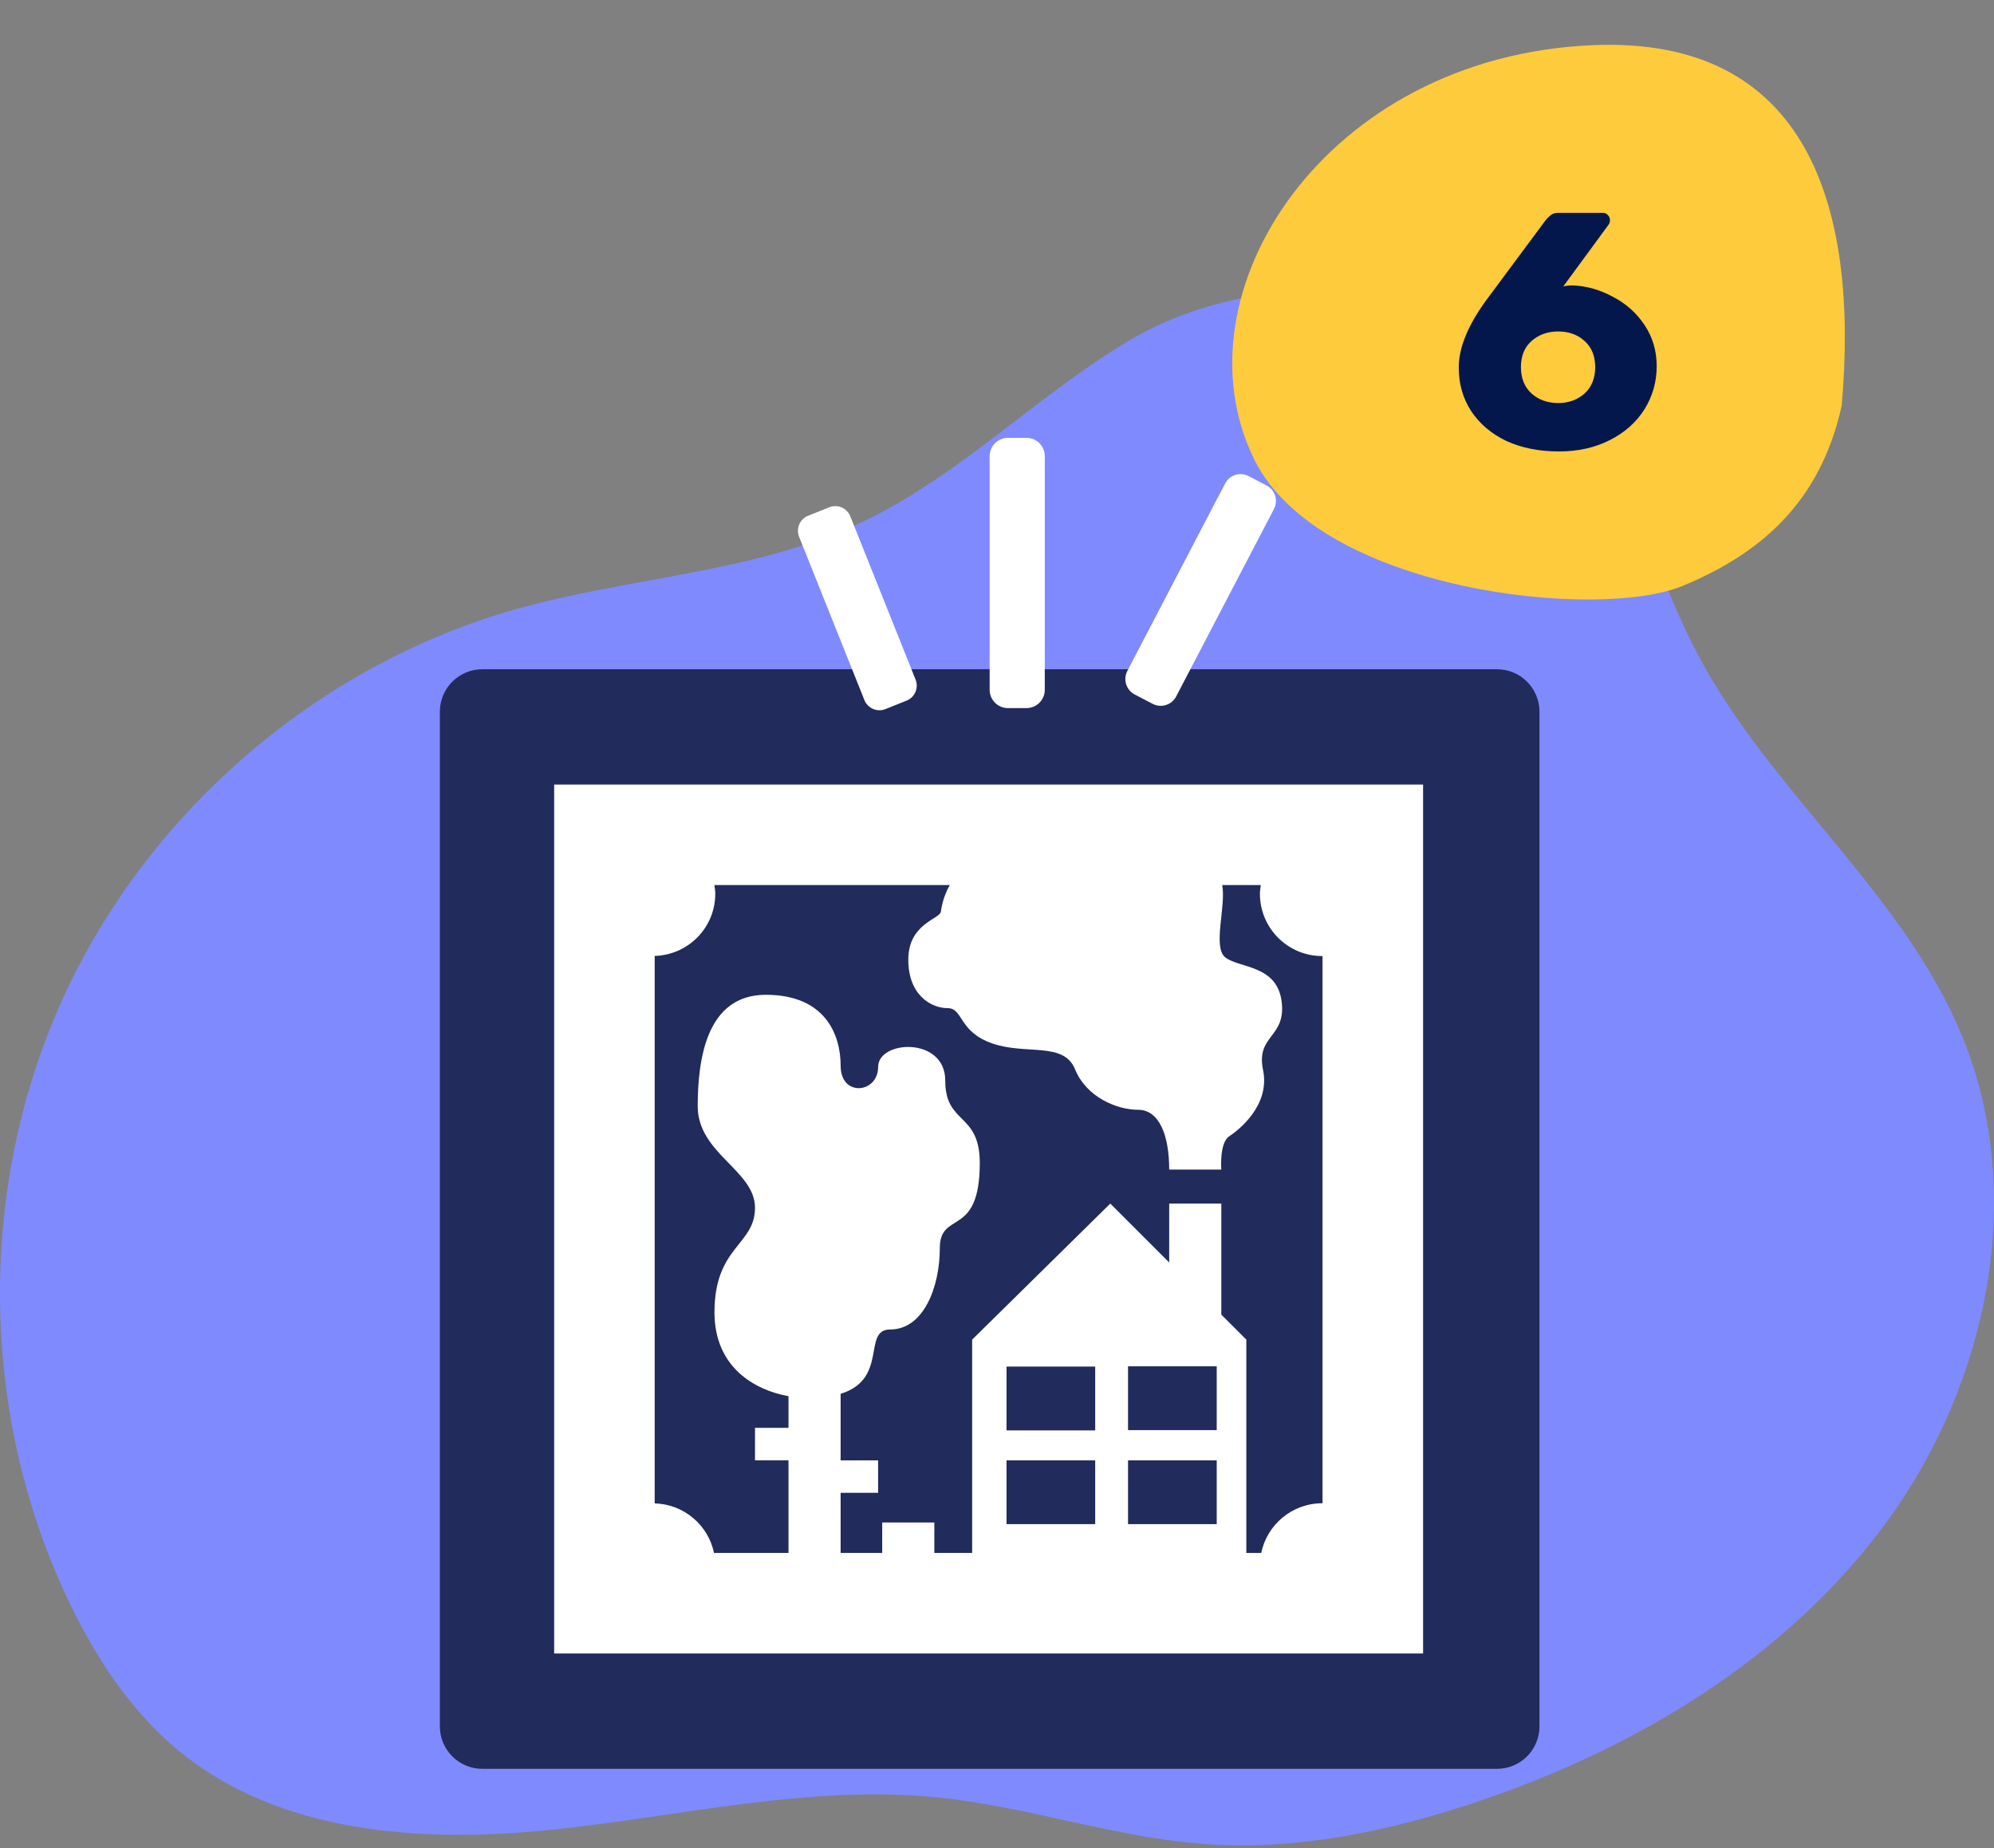 <svg width="178" height="165" viewBox="0 0 178 165" fill="none" xmlns="http://www.w3.org/2000/svg">
<rect x="0" y="0" width="178" height="165" fill="#808080" stroke="none"/>
<path d="M100.473 30.595C92.269 35.562 85.394 42.679 76.703 46.724C67.134 51.175 56.224 51.514 46.071 54.377C28.29 59.391 12.997 72.615 5.443 89.513C-2.11 106.41 -1.785 126.659 6.311 143.301C8.684 148.179 11.748 152.82 15.931 156.269C24.9 163.671 37.556 164.537 49.112 163.354C60.667 162.172 72.199 159.286 83.755 160.459C91.833 161.283 99.632 164.071 107.734 164.63C115.793 165.184 123.862 163.499 131.532 160.952C145.91 156.176 159.578 148.016 168.501 135.746C177.424 123.475 180.934 106.717 175.219 92.655C169.977 79.751 158.05 70.725 151.546 58.408C148.463 52.571 146.667 46.11 143.431 40.356C135.028 25.409 114.512 22.095 100.473 30.595Z" fill="#808AFF"/>
<path d="M133.632 157.903H43.059C40.964 157.903 39.265 156.204 39.265 154.109V63.536C39.265 61.44 40.964 59.742 43.059 59.742H133.632C135.727 59.742 137.426 61.44 137.426 63.536V154.109C137.426 156.204 135.727 157.903 133.632 157.903Z" fill="#212B5C"/>
<path d="M49.469 70.038V147.606H127.037V70.038H49.469ZM118.036 134.196C115.348 134.196 113.107 136.102 112.587 138.633H111.257V119.587L109.024 117.355V107.443H104.372V112.702L99.113 107.443L86.782 119.587V138.633H83.406V135.912H78.753V138.633H75.04V133.263H78.387V130.365H75.04V124.427C79.352 123.089 76.934 118.682 79.472 118.682C82.459 118.682 83.895 114.865 83.895 111.431C83.895 107.996 87.463 110.592 87.463 103.816C87.463 99.278 84.381 100.429 84.381 96.467C84.381 92.505 78.39 92.857 78.39 95.235C78.39 97.613 75.043 97.965 75.043 95.145C75.043 92.329 73.643 88.805 68.359 88.805C63.077 88.805 62.284 94.528 62.284 98.753C62.284 102.978 67.397 104.476 67.397 107.82C67.397 111.165 63.779 111.255 63.779 117.153C63.779 122.083 67.4 124.1 70.387 124.639V127.464H67.397V130.362H70.387V138.631H63.737C63.225 136.146 61.057 134.28 58.442 134.207V85.335C61.443 85.251 63.851 82.806 63.851 79.785C63.851 79.519 63.809 79.263 63.773 79.008H84.784C84.127 80.176 84.029 81.165 83.987 81.397C83.87 82.048 81.081 82.465 81.081 85.667C81.081 88.869 83.157 89.995 84.58 89.995C86.002 89.995 85.53 92.072 88.553 93.139C91.577 94.206 94.958 92.96 95.966 95.453C96.975 97.942 99.703 99.071 101.6 99.071C103.497 99.071 104.372 101.38 104.372 104.409H109.024C109.024 104.409 108.834 102.036 109.726 101.444C110.614 100.851 113.403 98.655 112.749 95.514C112.098 92.371 114.825 92.667 114.409 89.406C113.993 86.145 110.698 86.441 109.41 85.491C108.206 84.605 109.469 80.9 109.103 79.008H112.548C112.512 79.265 112.47 79.519 112.47 79.785C112.47 82.859 114.962 85.348 118.033 85.348C118.042 85.348 118.05 85.346 118.058 85.346V134.193C118.053 134.199 118.044 134.196 118.036 134.196ZM97.766 130.365V136.06H89.85V130.365H97.766ZM89.85 127.688V121.993H97.766V127.688H89.85ZM108.614 121.971V127.666H100.697V121.971H108.614ZM108.614 130.365V136.06H100.697V130.365H108.614Z" fill="white"/>
<path d="M91.633 39.088H89.976C89.076 39.088 88.344 39.817 88.344 40.72V61.58C88.344 62.479 89.073 63.212 89.976 63.212H91.633C92.533 63.212 93.265 62.482 93.265 61.58V40.72C93.265 39.82 92.536 39.088 91.633 39.088Z" fill="white"/>
<path d="M74.026 45.286L72.14 46.04C71.399 46.337 71.039 47.178 71.335 47.918L77.164 62.496C77.46 63.237 78.301 63.597 79.042 63.301L80.928 62.546C81.668 62.25 82.029 61.409 81.733 60.669L75.904 46.091C75.607 45.347 74.766 44.99 74.026 45.286Z" fill="white"/>
<path d="M113.061 43.335L111.465 42.503C110.702 42.103 109.76 42.399 109.361 43.165L100.634 59.895C100.235 60.657 100.531 61.599 101.296 61.999L102.892 62.831C103.655 63.231 104.599 62.935 104.996 62.169L113.723 45.44C114.122 44.677 113.826 43.735 113.061 43.335Z" fill="white"/>
<path d="M142.2 4.03C161.384 3.226 165.963 18.509 164.404 36.215C162.463 45.009 156.963 49.509 150.194 52.307C142.648 55.427 117.775 52.803 111.963 41.009C104.699 26.268 118.221 5.036 142.2 4.03Z" fill="#FDCB3C"/>
<path d="M139.159 40.3C137.399 40.3 135.839 39.99 134.479 39.37C133.139 38.73 132.089 37.84 131.329 36.7C130.589 35.56 130.219 34.26 130.219 32.8C130.219 31.02 131.059 28.99 132.739 26.71L138.019 19.6C138.179 19.42 138.329 19.28 138.469 19.18C138.629 19.06 138.839 19 139.099 19H143.089C143.269 19 143.419 19.07 143.539 19.21C143.659 19.33 143.719 19.48 143.719 19.66C143.719 19.8 143.679 19.93 143.599 20.05L139.549 25.57C139.789 25.51 140.089 25.48 140.449 25.48C141.669 25.54 142.849 25.88 143.989 26.5C145.149 27.1 146.089 27.94 146.809 29.02C147.529 30.1 147.889 31.32 147.889 32.68C147.889 34.08 147.529 35.36 146.809 36.52C146.089 37.68 145.059 38.6 143.719 39.28C142.399 39.96 140.879 40.3 139.159 40.3ZM139.099 35.98C140.019 35.98 140.799 35.7 141.439 35.14C142.079 34.56 142.399 33.77 142.399 32.77C142.399 31.77 142.079 30.99 141.439 30.43C140.819 29.87 140.039 29.59 139.099 29.59C138.159 29.59 137.369 29.87 136.729 30.43C136.089 30.99 135.769 31.77 135.769 32.77C135.769 33.77 136.089 34.56 136.729 35.14C137.369 35.7 138.159 35.98 139.099 35.98Z" fill="#03174C"/>
</svg>
